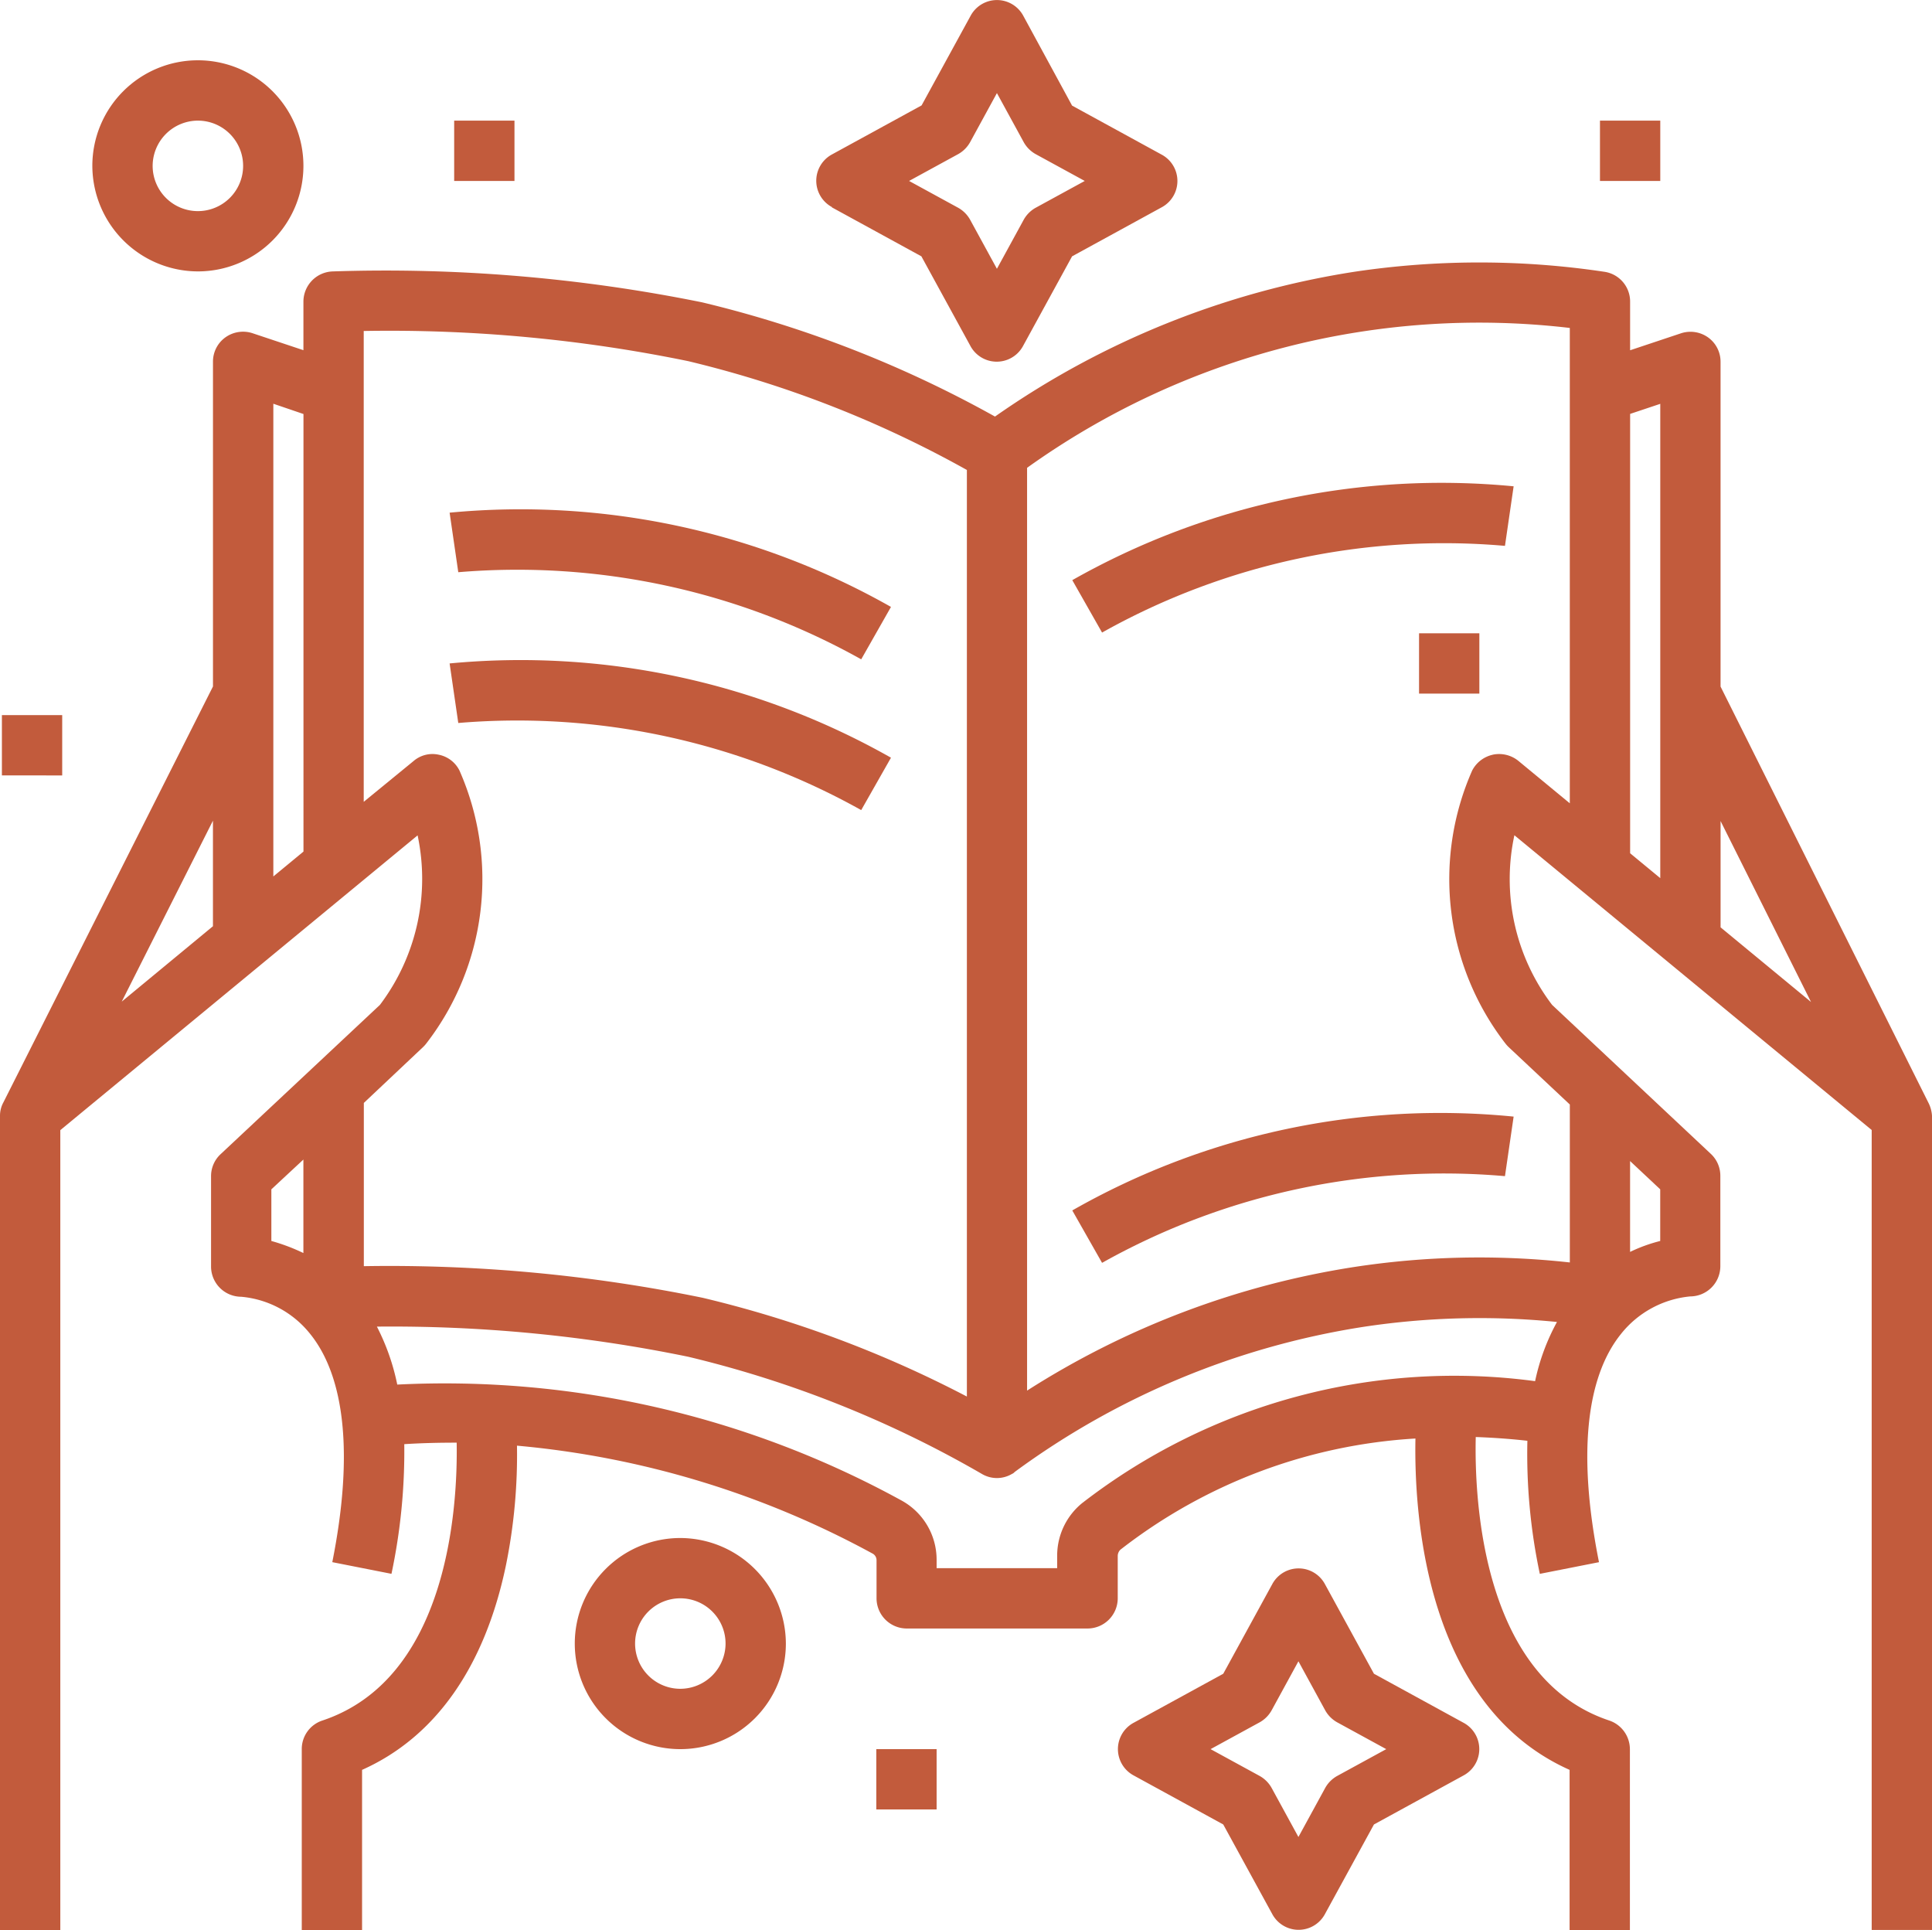 <svg xmlns="http://www.w3.org/2000/svg" width="73.333" height="73.247" viewBox="0 0 73.333 73.247">
  <g id="Present_Icon" transform="translate(0.5)">
    <path id="Path_26" data-name="Path 26" d="M120,32h2.289v2.289H120Z" transform="translate(-103.261 -27.422)" fill="#c25b3c"/>
    <path id="Path_27" data-name="Path 27" d="M376,168h2.289v2.289H376Z" transform="translate(-322.637 -143.966)" fill="#c25b3c"/>
    <path id="Path_28" data-name="Path 28" d="M424,32h2.289v2.289H424Z" transform="translate(-363.77 -27.422)" fill="#c25b3c"/>
    <path id="Path_29" data-name="Path 29" d="M0,189.7H2.289v2.289H0Z" transform="translate(-0.428 -162.561)" fill="#c25b3c"/>
    <path id="Path_30" data-name="Path 30" d="M232,464h2.289v2.289H232Z" transform="translate(-199.238 -397.619)" fill="#c25b3c"/>
    <path id="Path_31" data-name="Path 31" d="M156.006,408a4.006,4.006,0,1,0,4.006,4.006A4.018,4.018,0,0,0,156.006,408Zm0,5.722a1.717,1.717,0,1,1,1.717-1.717A1.722,1.722,0,0,1,156.006,413.722Z" transform="translate(-130.683 -349.631)" fill="#c25b3c"/>
    <path id="Path_32" data-name="Path 32" d="M28.006,24.011A4.006,4.006,0,1,0,24,20.006,4.017,4.017,0,0,0,28.006,24.011Zm0-5.722a1.717,1.717,0,1,1-1.717,1.717A1.722,1.722,0,0,1,28.006,18.289Z" transform="translate(-20.995 -13.711)" fill="#c25b3c"/>
    <path id="Path_33" data-name="Path 33" d="M216.6,7.868l3.4,1.86,1.86,3.4a1.135,1.135,0,0,0,2,0l1.86-3.4,3.4-1.86a1.135,1.135,0,0,0,0-2l-3.4-1.86L223.868.6a1.135,1.135,0,0,0-2,0l-1.86,3.4-3.4,1.86a1.135,1.135,0,0,0,0,2Zm4.793-2.017a1.173,1.173,0,0,0,.458-.458l1.016-1.86,1.016,1.86a1.173,1.173,0,0,0,.458.458l1.86,1.016-1.86,1.016a1.173,1.173,0,0,0-.458.458l-1.016,1.86-1.016-1.86a1.173,1.173,0,0,0-.458-.458l-1.86-1.016Z" transform="translate(-185.527)" fill="#c25b3c"/>
    <path id="Path_34" data-name="Path 34" d="M309.133,421.866l-3.4-1.86-1.86-3.4a1.135,1.135,0,0,0-2,0l-1.86,3.4-3.4,1.86a1.135,1.135,0,0,0,0,2l3.4,1.86,1.86,3.4a1.135,1.135,0,0,0,2,0l1.86-3.4,3.4-1.86a1.135,1.135,0,0,0,0-2Zm-4.793,2.017a1.173,1.173,0,0,0-.458.458l-1.016,1.86-1.016-1.86a1.173,1.173,0,0,0-.458-.458l-1.86-1.016,1.86-1.016a1.173,1.173,0,0,0,.458-.458l1.016-1.86,1.016,1.86a1.173,1.173,0,0,0,.458.458l1.86,1.016Z" transform="translate(-254.082 -356.486)" fill="#c25b3c"/>
    <path id="Path_35" data-name="Path 35" d="M72.69,101.5l-7.883-15.78V73.4a1.133,1.133,0,0,0-.472-.93,1.153,1.153,0,0,0-1.03-.157l-1.931.644V71.109a1.14,1.14,0,0,0-.973-1.13,32.033,32.033,0,0,0-9.5,0,32.432,32.432,0,0,0-13.634,5.494,43.664,43.664,0,0,0-11.116-4.335,60.506,60.506,0,0,0-14.034-1.173,1.149,1.149,0,0,0-1.1,1.144v1.845l-1.931-.644a1.153,1.153,0,0,0-1.03.157,1.133,1.133,0,0,0-.472.93V85.716L-.371,101.5a1.058,1.058,0,0,0-.129.515v30.9H1.789V102.554L15.351,91.367A7.938,7.938,0,0,1,13.921,97.8L7.869,103.47a1.136,1.136,0,0,0-.358.83v3.433a1.148,1.148,0,0,0,1.144,1.144,3.767,3.767,0,0,1,2.6,1.388c1.359,1.66,1.66,4.664.858,8.684l2.246.443a22.417,22.417,0,0,0,.486-4.921c.672-.043,1.33-.057,1.989-.057.043,2.5-.343,8.956-5.093,10.544a1.138,1.138,0,0,0-.787,1.087v6.867h2.289v-6.08c2.79-1.245,4.664-3.92,5.465-7.783a21.029,21.029,0,0,0,.415-4.521,34.68,34.68,0,0,1,13.491,4.092.285.285,0,0,1,.157.258v1.445a1.148,1.148,0,0,0,1.144,1.144h6.867a1.148,1.148,0,0,0,1.144-1.144v-1.617a.338.338,0,0,1,.1-.229,20.146,20.146,0,0,1,11.2-4.22c-.057,2.961.4,10.143,5.851,12.575v6.08h2.289v-6.867a1.151,1.151,0,0,0-.787-1.087c-4.764-1.588-5.122-8.212-5.064-10.758.8.029,1.459.086,1.96.143a21.9,21.9,0,0,0,.472,5.05l2.246-.443c-.8-3.991-.515-6.981.83-8.655a3.816,3.816,0,0,1,2.632-1.431,1.148,1.148,0,0,0,1.144-1.144v-3.433a1.136,1.136,0,0,0-.358-.83L58.413,97.8a7.884,7.884,0,0,1-1.431-6.438l13.562,11.187v30.358h2.289v-30.9A1.258,1.258,0,0,0,72.69,101.5ZM68.241,97.69l-3.433-2.833V90.823Zm-5.722-22.7v18l-1.144-.944V75.372Zm-51.5.386V91.982l-1.144.944V74.986ZM7.583,94.815,4.121,97.676l3.462-6.867Zm7.969,4.592a1.162,1.162,0,0,0,.129-.143,10.2,10.2,0,0,0,1.259-10.358,1.124,1.124,0,0,0-.787-.6,1.1,1.1,0,0,0-.959.243l-1.888,1.545V72.225A56.322,56.322,0,0,1,25.623,73.37,41.44,41.44,0,0,1,36.2,77.5v35.164a43.221,43.221,0,0,0-10.029-3.748,59.075,59.075,0,0,0-12.861-1.2v-6.195ZM9.8,104.8l1.216-1.13v3.548A7.3,7.3,0,0,0,9.8,106.76Zm30.8,11.888a2.57,2.57,0,0,0-.973,2.017v.472H35.051v-.315a2.561,2.561,0,0,0-1.345-2.26,36.046,36.046,0,0,0-19.127-4.392,8.52,8.52,0,0,0-.773-2.2,55.876,55.876,0,0,1,11.817,1.144A41.468,41.468,0,0,1,36.768,115.6a1.119,1.119,0,0,0,1.144,0,.257.257,0,0,0,.1-.072,30.15,30.15,0,0,1,13.233-5.508,29.408,29.408,0,0,1,7.353-.186,8.205,8.205,0,0,0-.83,2.246A23.069,23.069,0,0,0,40.6,116.689Zm21.917-9.928a5.926,5.926,0,0,0-1.144.415v-3.448l1.144,1.073ZM56.167,88.305a1.164,1.164,0,0,0-.787.6,10.2,10.2,0,0,0,1.259,10.358,1.289,1.289,0,0,0,.129.143l2.318,2.175v5.994a31.334,31.334,0,0,0-8.183.172,32.212,32.212,0,0,0-12.418,4.692V77.418a29.483,29.483,0,0,1,20.6-5.308v18.04l-1.96-1.617a1.165,1.165,0,0,0-.959-.229Z" transform="translate(0 -59.664)" fill="#c25b3c"/>
    <path id="Path_36" data-name="Path 36" d="M134.422,140.72l1.13-1.989a28.525,28.525,0,0,0-16.753-3.577l.329,2.26A26.765,26.765,0,0,1,134.422,140.72Z" transform="translate(-102.233 -115.698)" fill="#c25b3c"/>
    <path id="Path_37" data-name="Path 37" d="M134.422,180.72l1.13-1.989a28.525,28.525,0,0,0-16.753-3.577l.329,2.26A26.765,26.765,0,0,1,134.422,180.72Z" transform="translate(-102.233 -149.976)" fill="#c25b3c"/>
    <path id="Path_38" data-name="Path 38" d="M284,298.819l1.13,1.989a26.536,26.536,0,0,1,15.293-3.29l.329-2.26A28.2,28.2,0,0,0,284,298.819Z" transform="translate(-243.799 -252.882)" fill="#c25b3c"/>
    <path id="Path_39" data-name="Path 39" d="M284,131.676l1.13,1.989a26.536,26.536,0,0,1,15.293-3.29l.329-2.26A28.452,28.452,0,0,0,284,131.676Z" transform="translate(-243.799 -109.659)" fill="#c25b3c"/>
  </g>
</svg>
